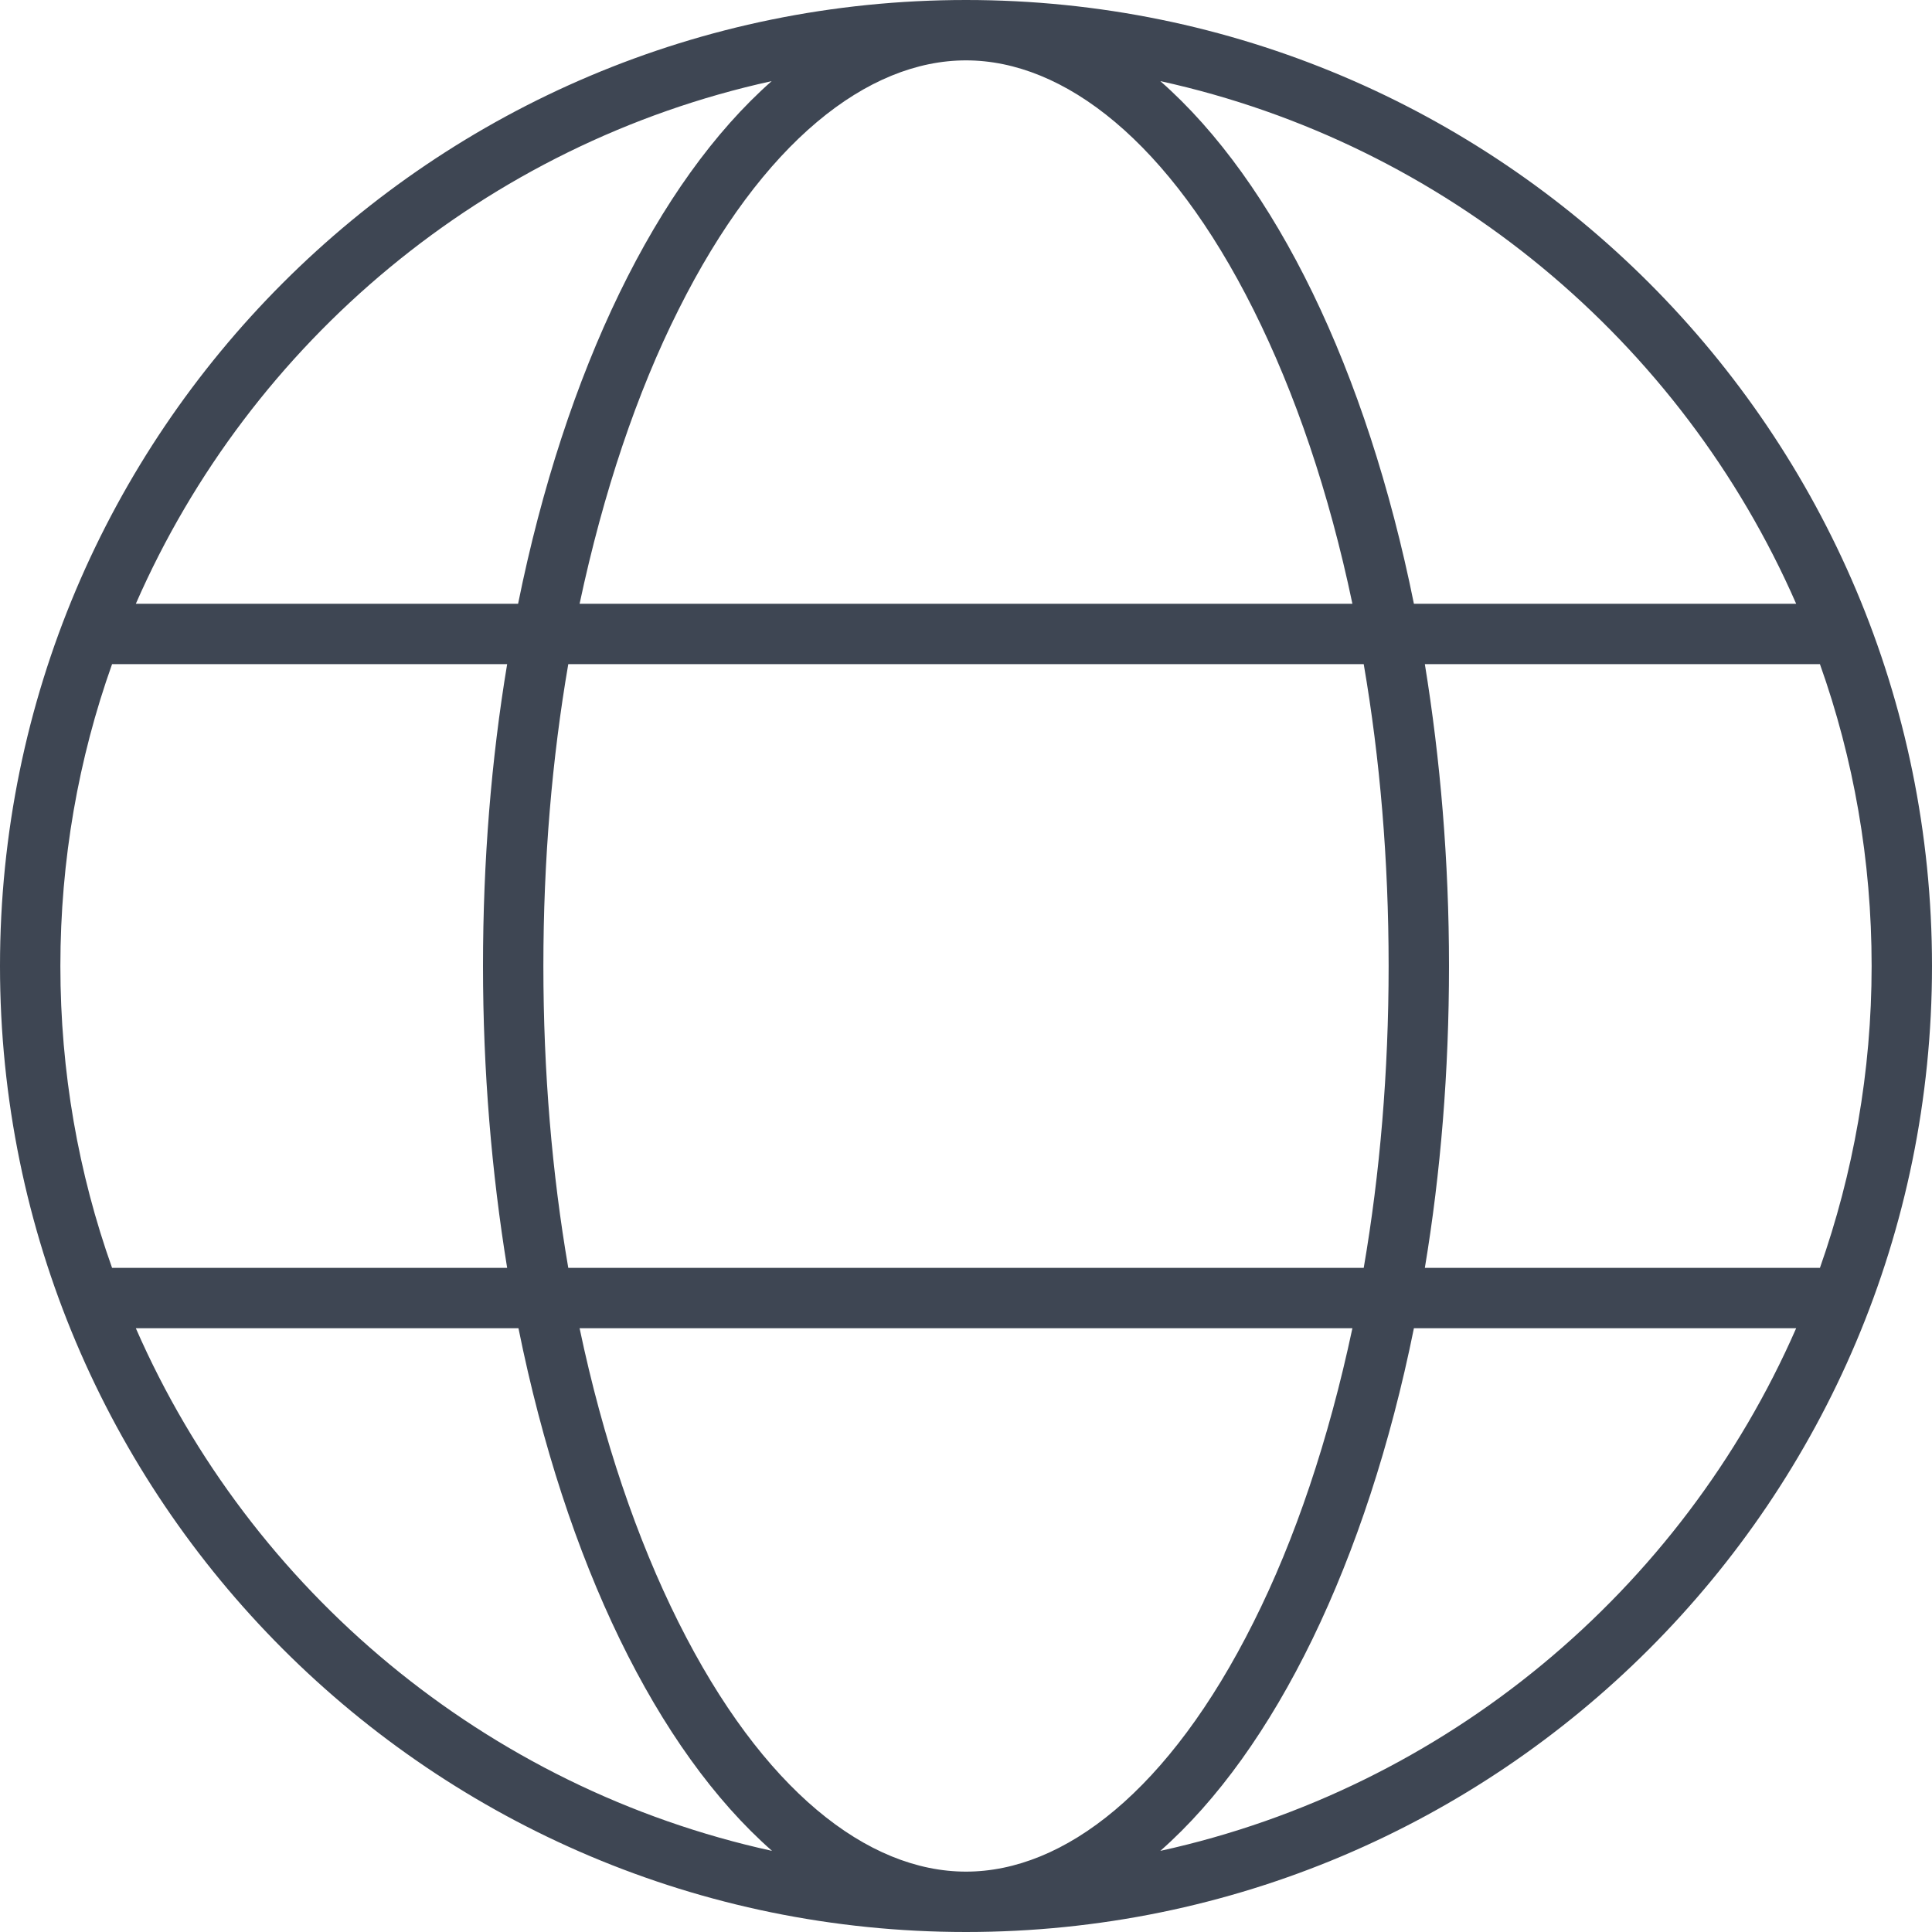 <?xml version="1.0" encoding="UTF-8"?>
<svg id="Calque_1" data-name="Calque 1" xmlns="http://www.w3.org/2000/svg" version="1.1" viewBox="0 0 512 512">
  <defs>
    <style>
      .cls-1 {
        fill: #3e4653;
        stroke-width: 0px;
      }
    </style>
  </defs>
  <path class="cls-1" d="M256,496c26,0,53.9-21.5,76.2-66.1,11-21.9,19.9-48.3,26.2-77.9h-204.8c6.2,29.5,15.2,55.9,26.2,77.9,22.3,44.6,50.2,66.1,76.2,66.1ZM150.6,336h210.8c4.3-25,6.6-51.9,6.6-80s-2.3-55-6.6-80h-210.8c-4.3,25-6.6,51.9-6.6,80s2.3,55,6.6,80ZM153.6,160h204.8c-6.2-29.6-15.2-55.9-26.2-77.9-22.3-44.6-50.2-66.1-76.2-66.1s-53.9,21.5-76.2,66.1c-11,21.9-19.9,48.3-26.2,77.9ZM377.6,176c4.1,25.2,6.4,52.1,6.4,80s-2.2,54.8-6.4,80h104.7c8.8-25,13.7-51.9,13.7-80s-4.8-55-13.7-80h-104.7ZM476,160c-30.4-69.5-92.8-121.9-168.5-138.5,30.5,26.8,54.7,76.6,67.2,138.5h101.3ZM137.3,160c12.5-61.8,36.8-111.7,67.2-138.5C128.8,38.1,66.4,90.5,36,160h101.3,0ZM29.7,176c-8.9,25-13.7,51.9-13.7,80s4.8,55,13.7,80h104.7c-4.1-25.2-6.4-52.1-6.4-80s2.2-54.8,6.4-80H29.7ZM307.5,490.5c75.7-16.6,138.1-69,168.5-138.5h-101.3c-12.5,61.8-36.8,111.7-67.2,138.5ZM204.6,490.5c-30.5-26.8-54.7-76.6-67.2-138.5H36c30.4,69.5,92.8,121.9,168.6,138.5ZM256,512C114.6,512,0,397.4,0,256S114.6,0,256,0s256,114.6,256,256-114.6,256-256,256Z"/>
</svg>